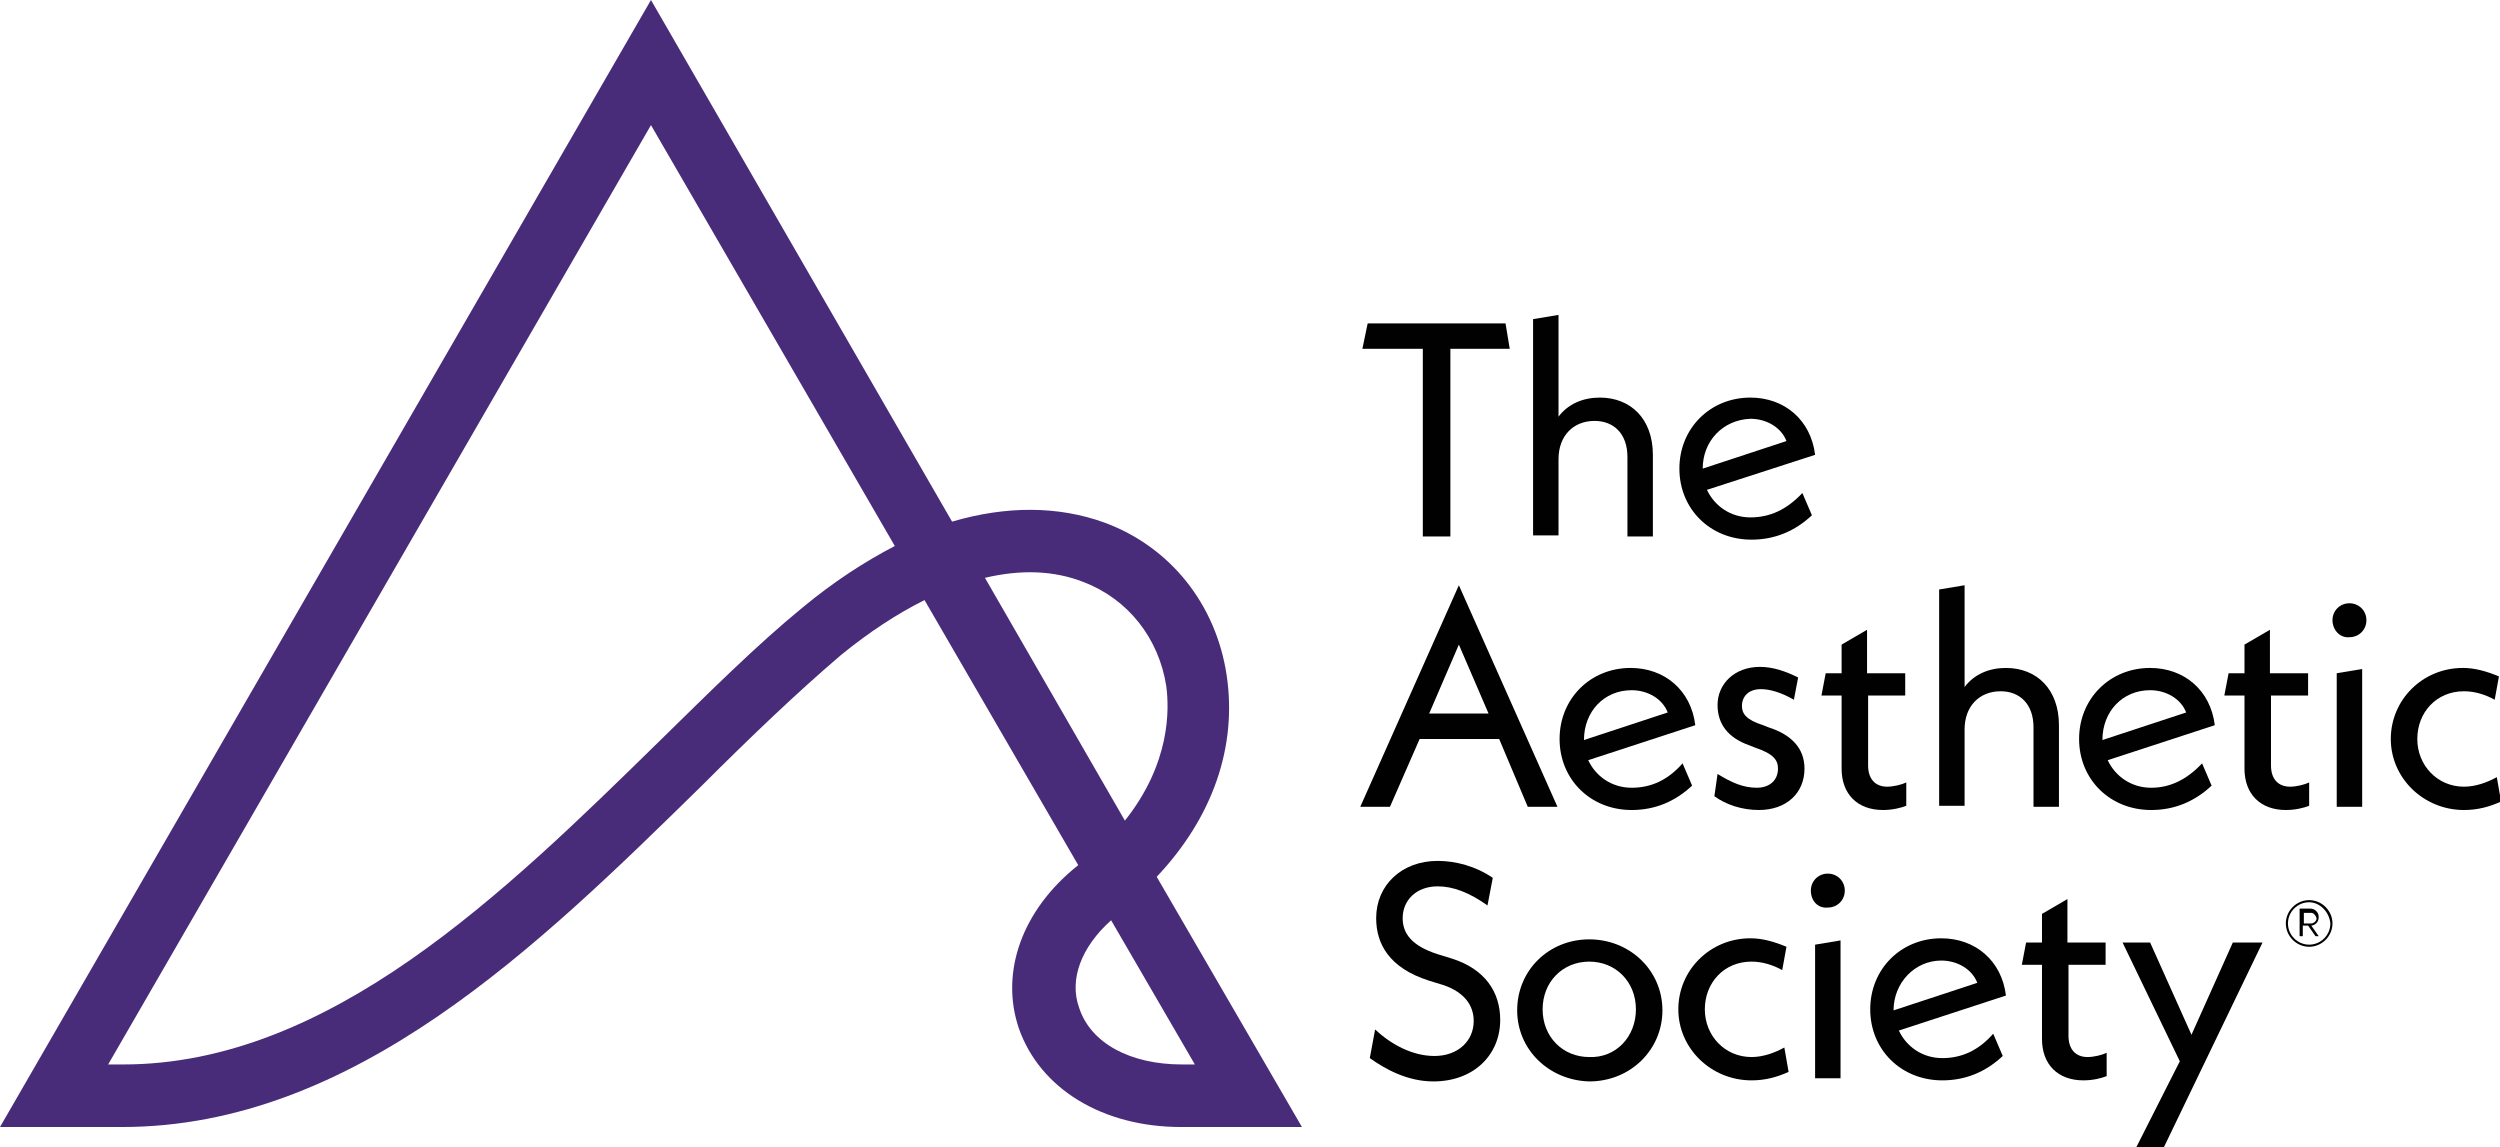 <svg xmlns="http://www.w3.org/2000/svg" viewBox="0 0 235.8 108.2"><path d="m122.8 106.3h-11.4c-7.4 0-13.3-3.6-15.3-9.3-1.8-5.3.3-11.2 5.6-15.4l-14.5-25c-2.6 1.3-5.2 3-7.9 5.2-4.1 3.5-8.5 7.7-13.1 12.3-15.4 15.1-32.8 32.2-54.7 32.2h-11.5l61.4-106.3 28.4 49.2c5.1-1.5 10-1.5 14.4.1 6.2 2.3 10.5 7.7 11.5 14.4s-1.3 13.4-6.6 19zm-18-19.5c-2.8 2.5-4 5.6-3 8.3 1.1 3.3 4.8 5.3 9.7 5.3h1.2zm-94.6 13.6h1.4c19.5 0 36-16.2 50.6-30.5 4.7-4.6 9.1-9 13.5-12.6 2.9-2.4 5.8-4.3 8.7-5.8l-23-39.7zm82.7-45.9 13.2 22.9c4.3-5.4 4.2-10.5 3.9-12.7-.7-4.5-3.6-8.2-7.8-9.8-2.8-1.1-5.9-1.2-9.3-.4z" fill="#482c7a"></path><g fill="#010101"><path d="m136.8 32.9v17.7h-2.6v-17.7h-5.7l.5-2.4h13l.4 2.4z"></path><path d="m155.9 42.9v7.7h-2.4v-7.5c0-2.2-1.3-3.4-3.1-3.4-2 0-3.4 1.4-3.4 3.6v7.2h-2.4v-20.4l2.4-.4v9.6c.9-1.2 2.3-1.8 3.9-1.8 2.9 0 5 2 5 5.4z"></path><path d="m170 46.5.9 2.1c-1.6 1.5-3.5 2.3-5.7 2.3-3.9 0-6.8-2.9-6.8-6.7s2.9-6.7 6.7-6.7c3.2 0 5.7 2.1 6.1 5.4l-10.2 3.3c.7 1.5 2.2 2.6 4.1 2.6 1.8 0 3.4-.7 4.9-2.3zm-9.4-2.3 7.9-2.6c-.5-1.3-1.9-2.1-3.4-2.1-2.6.1-4.5 2.1-4.5 4.7z"></path><path d="m141.4 69.7h-7.5l-2.8 6.4h-2.8l9.3-20.9 9.3 20.9h-2.8zm-1-2.4-2.8-6.5-2.8 6.5z"></path><path d="m158.7 72 .9 2.1c-1.6 1.5-3.5 2.3-5.7 2.3-3.9 0-6.8-2.9-6.8-6.7s2.9-6.7 6.7-6.7c3.2 0 5.7 2.1 6.1 5.4l-10.1 3.3c.7 1.5 2.2 2.6 4.1 2.6 1.8 0 3.4-.7 4.8-2.3zm-9.3-2.2 7.9-2.6c-.5-1.3-1.9-2.1-3.4-2.1-2.6 0-4.5 2-4.5 4.7z"></path><path d="m161.7 75.1.3-2.1c1.3.8 2.4 1.3 3.7 1.3 1.2 0 2-.7 2-1.8 0-.8-.4-1.4-2.2-2l-.5-.2c-2-.7-3-2-3-3.8 0-2 1.6-3.6 4-3.6 1.2 0 2.4.4 3.6 1l-.4 2.1c-1.2-.7-2.3-1-3.1-1-1.2 0-1.8.7-1.8 1.6 0 .7.4 1.3 2 1.8l.5.2c2.2.7 3.4 2 3.4 3.9 0 2.3-1.7 3.9-4.3 3.9-1.6 0-3.1-.5-4.2-1.3z"></path><path d="m176.2 65.5v6.7c0 1.3.7 2 1.8 2 .6 0 1.4-.2 1.8-.4v2.2c-.5.2-1.3.4-2.2.4-2.4 0-3.9-1.5-3.9-3.9v-6.9h-1.9l.4-2.1h1.5v-2.7l2.4-1.4v4.1h3.6v2.1h-3.5z"></path><path d="m194.2 68.4v7.7h-2.4v-7.5c0-2.2-1.3-3.4-3.1-3.4-2 0-3.4 1.4-3.4 3.6v7.2h-2.4v-20.4l2.4-.4v9.6c.9-1.2 2.3-1.8 3.9-1.8 2.9 0 5 2 5 5.4z"></path><path d="m207.7 72 .9 2.1c-1.6 1.5-3.5 2.3-5.7 2.3-3.9 0-6.8-2.9-6.8-6.7s2.9-6.7 6.7-6.7c3.2 0 5.7 2.1 6.1 5.4l-10.1 3.3c.7 1.5 2.2 2.6 4.1 2.6 1.7 0 3.3-.7 4.8-2.3zm-9.4-2.2 7.9-2.6c-.5-1.3-1.9-2.1-3.4-2.1-2.6 0-4.5 2-4.5 4.7z"></path><path d="m214.2 65.5v6.7c0 1.3.7 2 1.8 2 .6 0 1.4-.2 1.8-.4v2.2c-.5.2-1.3.4-2.2.4-2.4 0-3.9-1.5-3.9-3.9v-6.9h-1.9l.4-2.1h1.5v-2.7l2.4-1.4v4.1h3.6v2.1h-3.5z"></path><path d="m220 58.5c0-.9.7-1.6 1.6-1.6s1.6.7 1.6 1.6-.7 1.6-1.6 1.6c-.9.1-1.6-.7-1.6-1.6zm.4 5 2.4-.4v13h-2.4z"></path><path d="m225.5 69.7c0-3.7 3-6.7 6.8-6.7 1.1 0 2.2.3 3.4.8l-.4 2.2c-.9-.5-1.9-.8-2.9-.8-2.6 0-4.4 2-4.4 4.5s1.9 4.5 4.4 4.5c1.1 0 2.2-.4 3.1-.9l.4 2.3c-1.1.5-2.2.8-3.5.8-3.8 0-6.9-3-6.9-6.7z"></path><path d="m129.2 99.8.5-2.7c1.5 1.4 3.5 2.5 5.6 2.5 2.2 0 3.7-1.4 3.7-3.3 0-1.4-.8-2.7-2.9-3.4l-1.3-.4c-3.8-1.2-5-3.5-5-5.9 0-3.1 2.4-5.4 5.8-5.4 1.7 0 3.6.5 5.2 1.6l-.5 2.6c-1.7-1.2-3.2-1.8-4.7-1.8-2 0-3.3 1.3-3.3 3 0 1.4.8 2.6 3.3 3.4l1.3.4c3.2 1 4.6 3.2 4.6 5.8 0 3.3-2.5 5.8-6.3 5.8-2.5 0-4.6-1.2-6-2.2z"></path><path d="m143.1 95.3c0-3.8 3-6.7 6.8-6.7s6.9 2.9 6.9 6.7c0 3.7-3 6.7-6.9 6.7-3.8-.1-6.8-3-6.8-6.7zm11.2-.1c0-2.6-1.9-4.5-4.4-4.5s-4.4 1.9-4.4 4.5 1.9 4.5 4.4 4.5c2.5.1 4.4-1.9 4.4-4.5z"></path><path d="m158.3 95.2c0-3.7 3-6.7 6.8-6.7 1.1 0 2.2.3 3.4.8l-.4 2.2c-.9-.5-1.9-.8-2.9-.8-2.6 0-4.4 2-4.4 4.5s1.9 4.5 4.4 4.5c1.1 0 2.2-.4 3.1-.9l.4 2.3c-1.1.5-2.2.8-3.5.8-3.8 0-6.9-3-6.9-6.7z"></path><path d="m170.8 84c0-.9.7-1.6 1.6-1.6s1.6.7 1.6 1.6-.7 1.6-1.6 1.6c-.9.1-1.6-.6-1.6-1.6zm.4 5.1 2.4-.4v13h-2.4z"></path><path d="m188 97.5.9 2.1c-1.6 1.5-3.5 2.3-5.7 2.3-3.9 0-6.8-2.9-6.8-6.7s2.9-6.7 6.7-6.7c3.2 0 5.7 2.1 6.1 5.4l-10.1 3.3c.7 1.5 2.2 2.6 4.1 2.6 1.8 0 3.4-.7 4.8-2.3zm-9.4-2.2 7.9-2.6c-.5-1.3-1.9-2.1-3.4-2.1-2.5 0-4.5 2.1-4.5 4.7z"></path><path d="m195.1 91v6.7c0 1.3.7 2 1.8 2 .6 0 1.4-.2 1.8-.4v2.2c-.5.2-1.3.4-2.2.4-2.4 0-3.9-1.5-3.9-3.9v-7h-1.9l.4-2.1h1.5v-2.7l2.4-1.4v4.1h3.6v2.1z"></path><path d="m213.4 88.9-9.3 19.3h-2.6l4.1-8.1-5.4-11.2h2.6l3.9 8.7 3.9-8.7z"></path><path d="m217.8 89.3c-1.2 0-2.2-1-2.2-2.2s1-2.2 2.2-2.2 2.2 1 2.2 2.2-1 2.2-2.2 2.2zm0-4.2c-1.1 0-2 .9-2 2s.9 2 2 2 2-.9 2-2c-.1-1.1-1-2-2-2zm.6 3.2-.7-1h-.5v1h-.3v-2.6h1c.4 0 .8.3.8.8 0 .6-.5.8-.7.8l.7 1zm-.4-2.2h-.7v1h.7c.2 0 .5-.2.5-.5-.1-.3-.3-.5-.5-.5z"></path></g></svg>